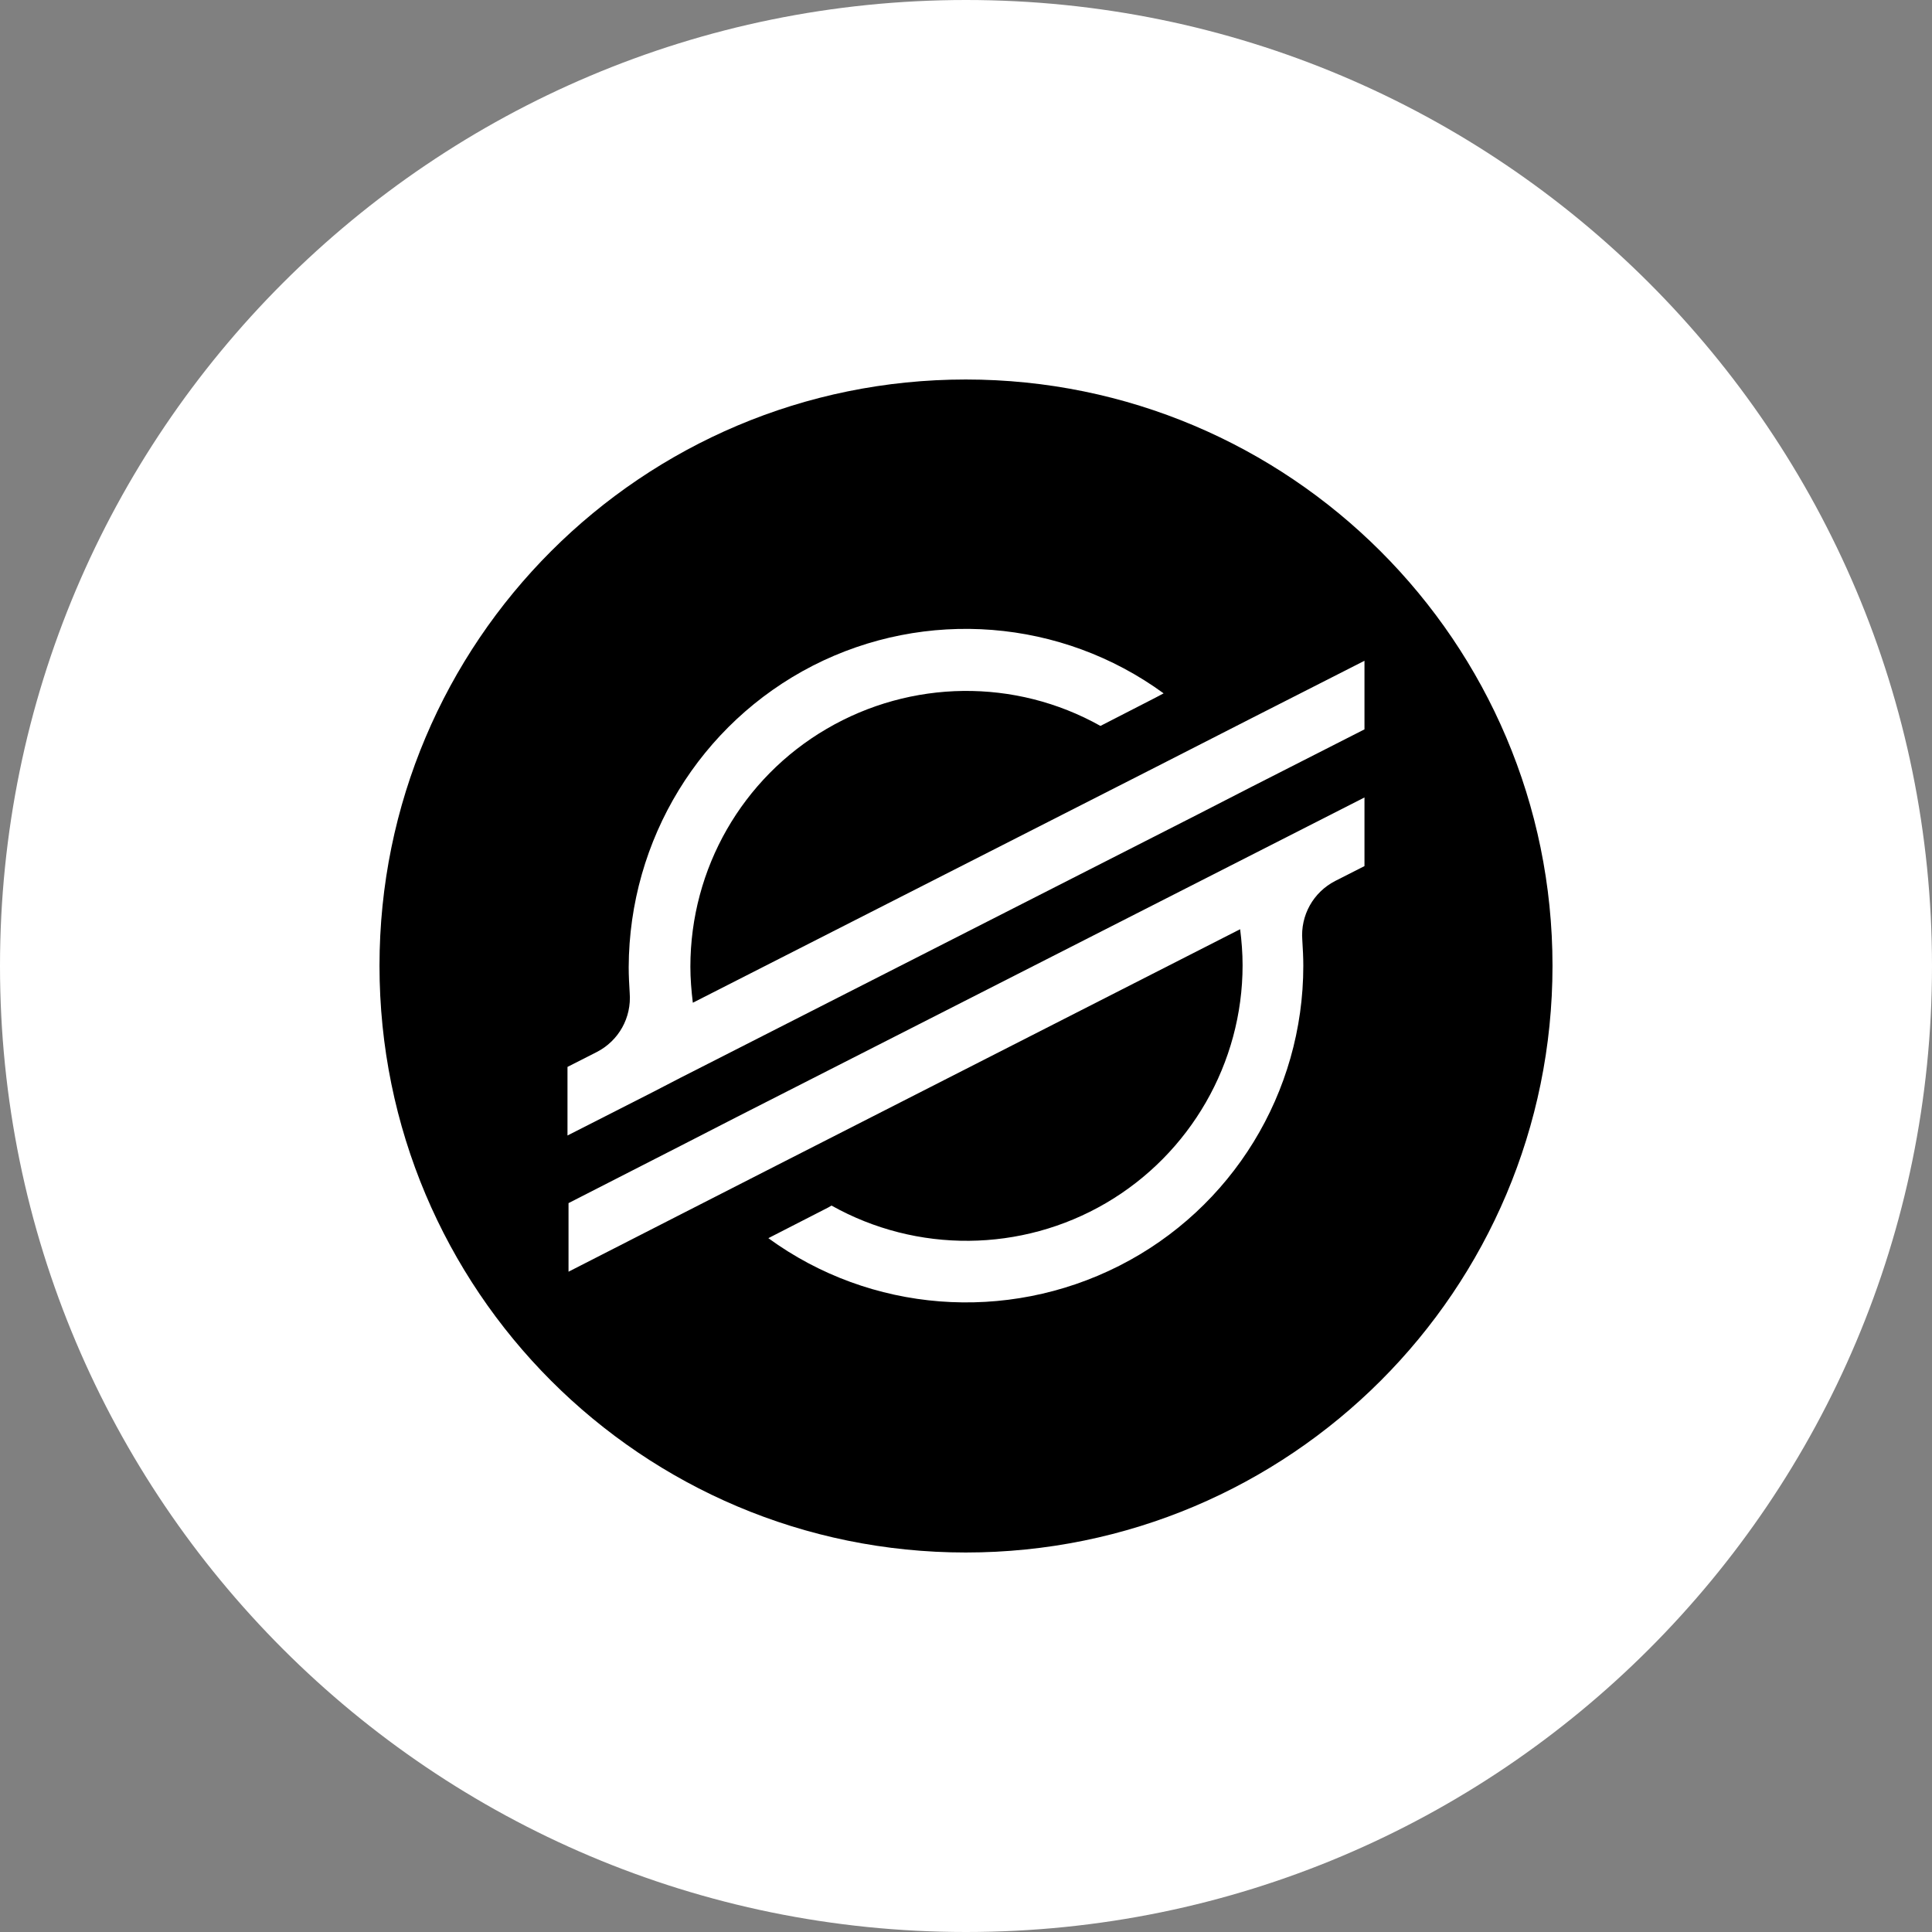 <svg xmlns="http://www.w3.org/2000/svg" width="56.0" height="56.0" viewBox="0.0 0.0 56.0 56.0" fill="none">
<rect x="0.0" y="0.0" width="56.0" height="56.0" fill="#808080" stroke="none"/>
<path d="M0 28C0 12.536 12.536 0 28 0C43.464 0 56 12.536 56 28C56 43.464 43.464 56 28 56C12.536 56 0 43.464 0 28Z" fill="white" />
<path d="M45 27.993C45 37.39 37.39 45 27.993 45C18.595 45 11 37.39 11 27.993C11 18.595 18.61 11 27.993 11C37.376 11 45 18.61 45 27.993Z" fill="black" />
<path d="M23.558 19.296C26.834 17.622 30.767 17.937 33.728 20.097L33.485 20.226L31.897 21.041C29.423 19.654 26.405 19.696 23.959 21.127C21.513 22.557 20.011 25.175 20.011 28.021C20.011 28.364 20.04 28.722 20.082 29.065L33.514 22.228L36.288 20.812L39.55 19.153V21.141L36.26 22.815L34.672 23.63L20.512 30.839L19.725 31.239L18.924 31.654L16.449 32.913V30.925L17.293 30.496C17.937 30.167 18.309 29.494 18.252 28.779C18.237 28.536 18.223 28.279 18.223 28.035C18.237 24.331 20.297 20.97 23.558 19.296Z" fill="white" />
<path d="M39.55 23.115V25.104L38.706 25.533C38.063 25.862 37.691 26.534 37.748 27.249C37.763 27.492 37.777 27.75 37.777 27.993C37.777 31.669 35.717 35.03 32.441 36.69C29.166 38.349 25.232 38.048 22.271 35.889L24.002 35.002L24.102 34.944C26.577 36.332 29.609 36.303 32.055 34.873C34.501 33.443 36.017 30.811 36.017 27.979C36.017 27.621 35.989 27.278 35.946 26.934L22.5 33.786L19.726 35.202L16.479 36.861V34.873L19.754 33.199L21.342 32.384L39.55 23.115Z" fill="white" />
</svg>